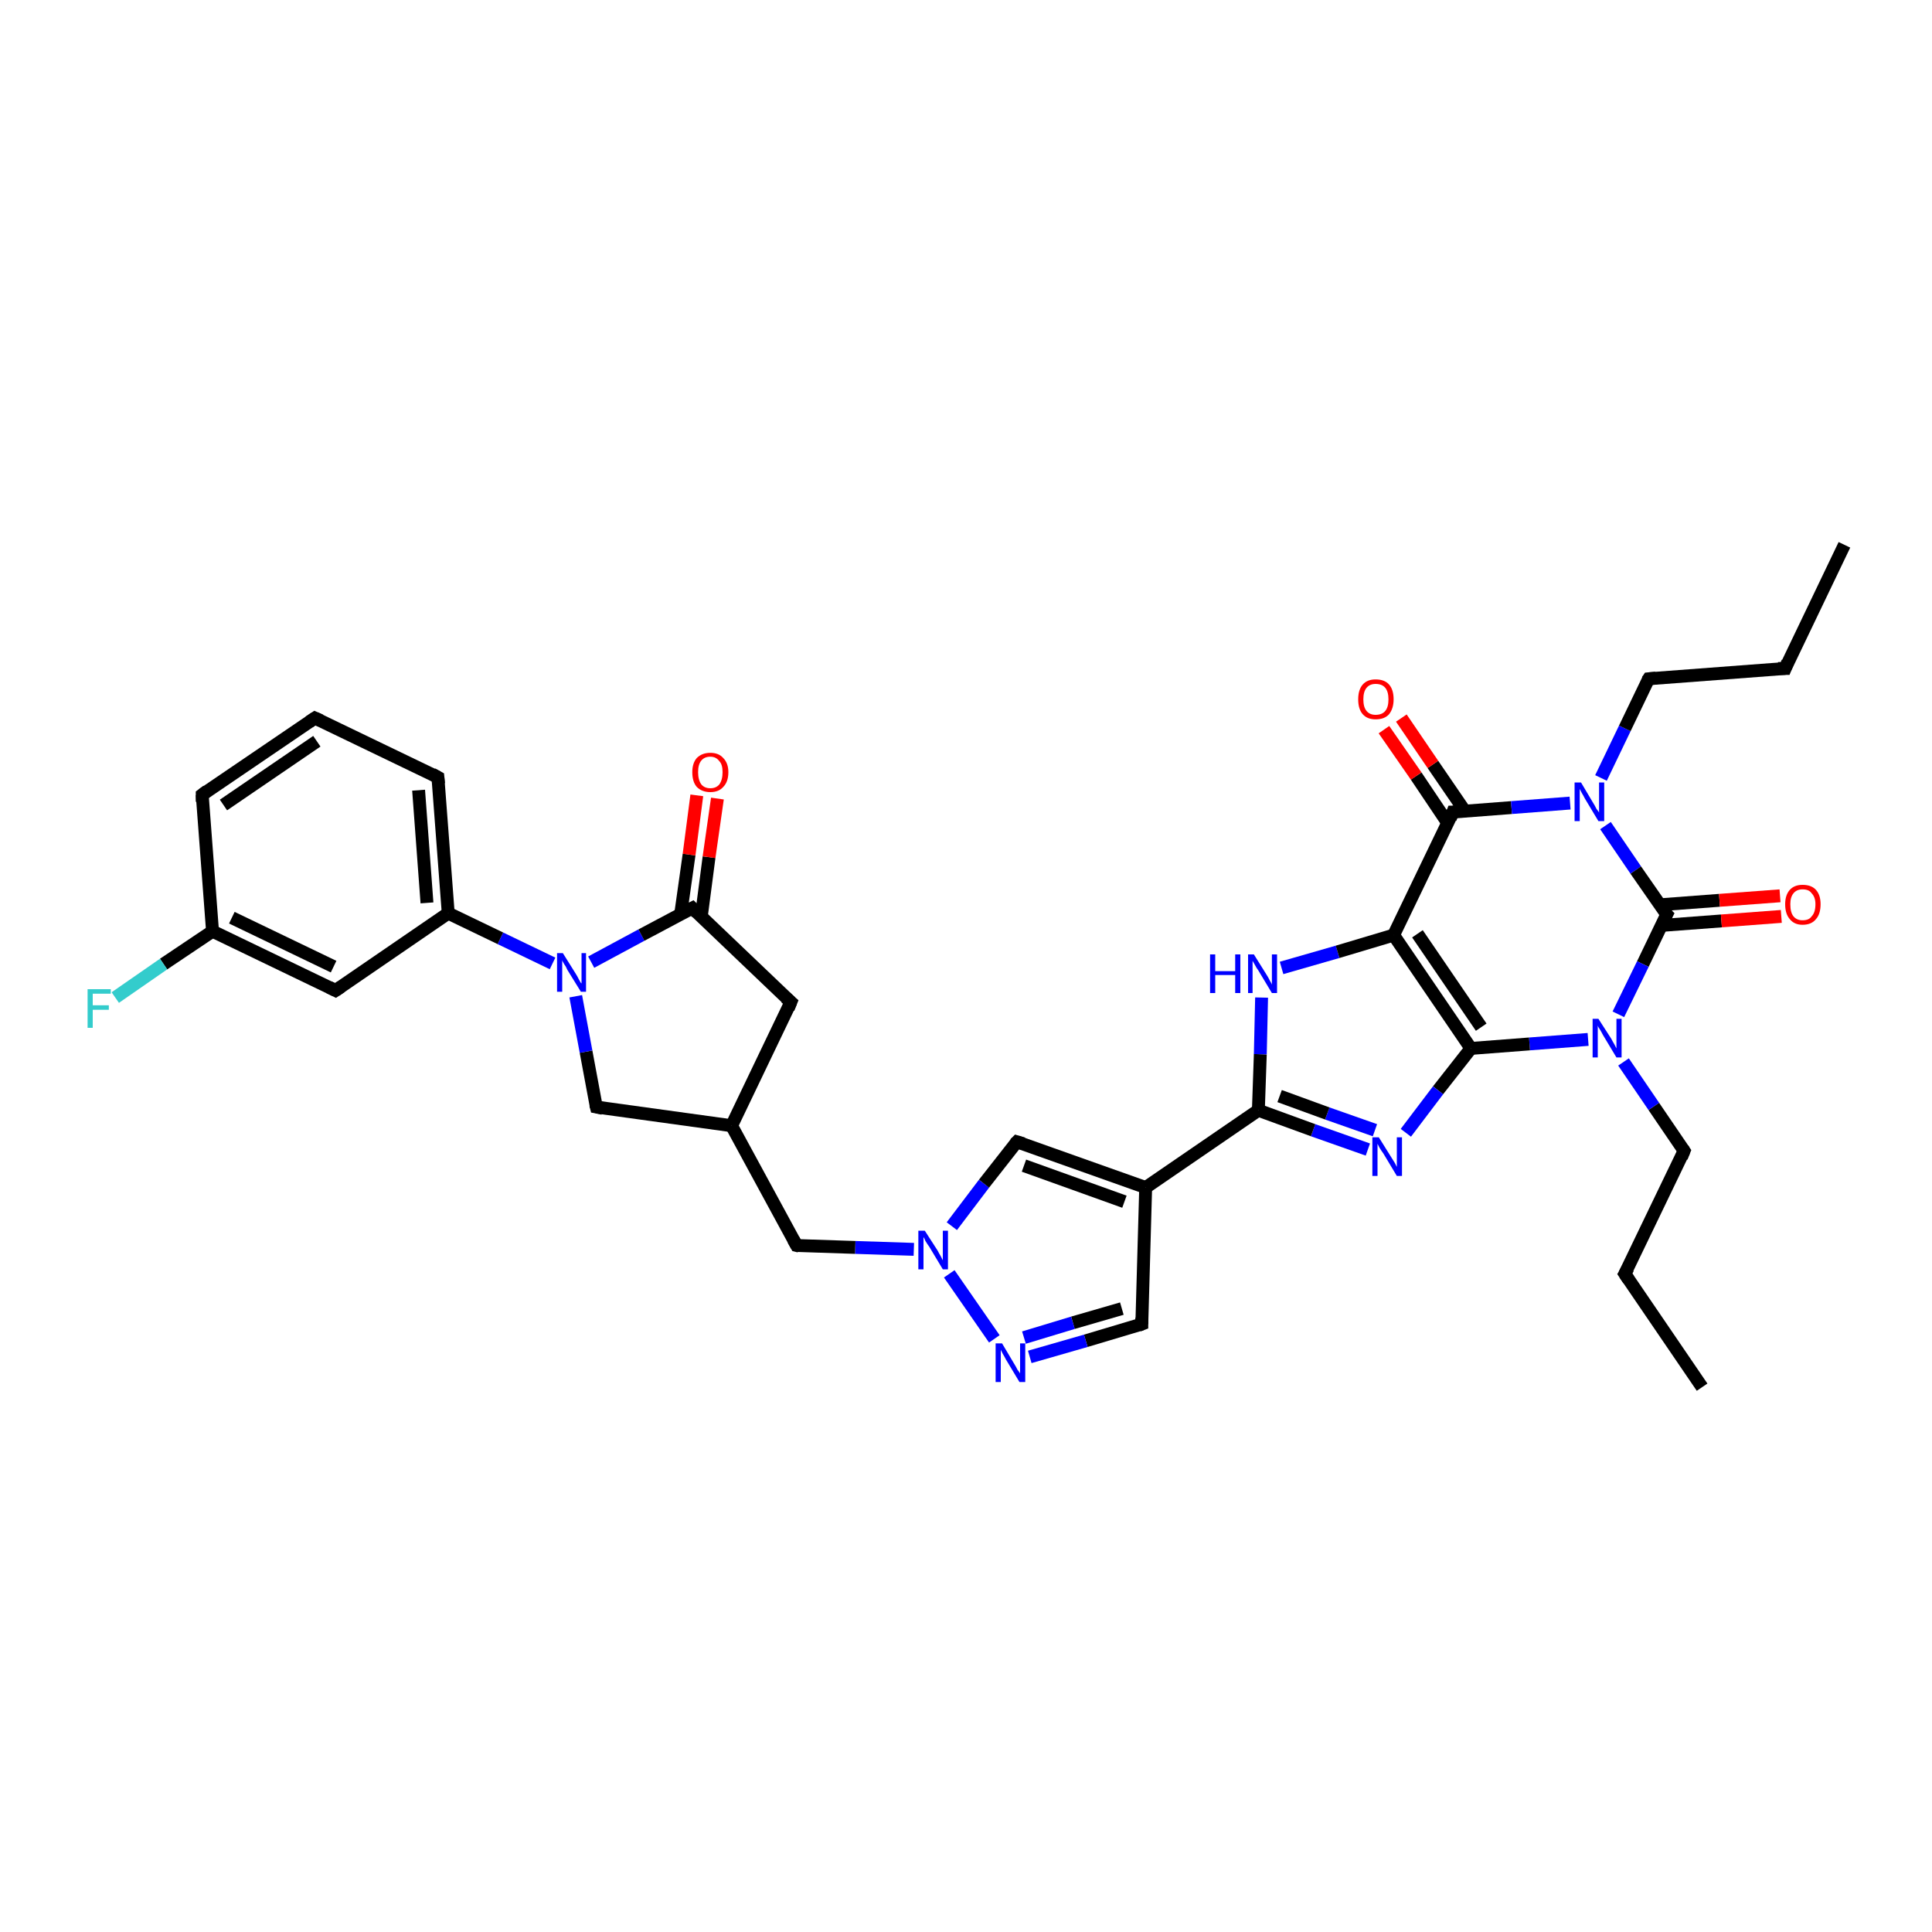 <?xml version='1.0' encoding='iso-8859-1'?>
<svg version='1.1' baseProfile='full'
              xmlns='http://www.w3.org/2000/svg'
                      xmlns:rdkit='http://www.rdkit.org/xml'
                      xmlns:xlink='http://www.w3.org/1999/xlink'
                  xml:space='preserve'
width='300px' height='300px' viewBox='0 0 300 300'>
<!-- END OF HEADER -->
<rect style='opacity:1.0;fill:#FFFFFF;stroke:none' width='300.0' height='300.0' x='0.0' y='0.0'> </rect>
<path class='bond-0 atom-0 atom-1' d='M 264.3,215.4 L 252.3,197.8' style='fill:none;fill-rule:evenodd;stroke:#000000;stroke-width:2.0px;stroke-linecap:butt;stroke-linejoin:miter;stroke-opacity:1' />
<path class='bond-1 atom-1 atom-2' d='M 252.3,197.8 L 261.5,178.7' style='fill:none;fill-rule:evenodd;stroke:#000000;stroke-width:2.0px;stroke-linecap:butt;stroke-linejoin:miter;stroke-opacity:1' />
<path class='bond-2 atom-2 atom-3' d='M 261.5,178.7 L 256.8,171.8' style='fill:none;fill-rule:evenodd;stroke:#000000;stroke-width:2.0px;stroke-linecap:butt;stroke-linejoin:miter;stroke-opacity:1' />
<path class='bond-2 atom-2 atom-3' d='M 256.8,171.8 L 252.1,164.9' style='fill:none;fill-rule:evenodd;stroke:#0000FF;stroke-width:2.0px;stroke-linecap:butt;stroke-linejoin:miter;stroke-opacity:1' />
<path class='bond-3 atom-3 atom-4' d='M 246.6,161.4 L 237.5,162.1' style='fill:none;fill-rule:evenodd;stroke:#0000FF;stroke-width:2.0px;stroke-linecap:butt;stroke-linejoin:miter;stroke-opacity:1' />
<path class='bond-3 atom-3 atom-4' d='M 237.5,162.1 L 228.4,162.8' style='fill:none;fill-rule:evenodd;stroke:#000000;stroke-width:2.0px;stroke-linecap:butt;stroke-linejoin:miter;stroke-opacity:1' />
<path class='bond-4 atom-4 atom-5' d='M 228.4,162.8 L 223.3,169.3' style='fill:none;fill-rule:evenodd;stroke:#000000;stroke-width:2.0px;stroke-linecap:butt;stroke-linejoin:miter;stroke-opacity:1' />
<path class='bond-4 atom-4 atom-5' d='M 223.3,169.3 L 218.3,175.9' style='fill:none;fill-rule:evenodd;stroke:#0000FF;stroke-width:2.0px;stroke-linecap:butt;stroke-linejoin:miter;stroke-opacity:1' />
<path class='bond-5 atom-5 atom-6' d='M 212.4,178.5 L 203.9,175.5' style='fill:none;fill-rule:evenodd;stroke:#0000FF;stroke-width:2.0px;stroke-linecap:butt;stroke-linejoin:miter;stroke-opacity:1' />
<path class='bond-5 atom-5 atom-6' d='M 203.9,175.5 L 195.4,172.4' style='fill:none;fill-rule:evenodd;stroke:#000000;stroke-width:2.0px;stroke-linecap:butt;stroke-linejoin:miter;stroke-opacity:1' />
<path class='bond-5 atom-5 atom-6' d='M 213.5,175.5 L 206.1,172.9' style='fill:none;fill-rule:evenodd;stroke:#0000FF;stroke-width:2.0px;stroke-linecap:butt;stroke-linejoin:miter;stroke-opacity:1' />
<path class='bond-5 atom-5 atom-6' d='M 206.1,172.9 L 198.7,170.2' style='fill:none;fill-rule:evenodd;stroke:#000000;stroke-width:2.0px;stroke-linecap:butt;stroke-linejoin:miter;stroke-opacity:1' />
<path class='bond-6 atom-6 atom-7' d='M 195.4,172.4 L 195.7,163.7' style='fill:none;fill-rule:evenodd;stroke:#000000;stroke-width:2.0px;stroke-linecap:butt;stroke-linejoin:miter;stroke-opacity:1' />
<path class='bond-6 atom-6 atom-7' d='M 195.7,163.7 L 195.9,154.9' style='fill:none;fill-rule:evenodd;stroke:#0000FF;stroke-width:2.0px;stroke-linecap:butt;stroke-linejoin:miter;stroke-opacity:1' />
<path class='bond-7 atom-7 atom-8' d='M 199.0,150.3 L 207.7,147.8' style='fill:none;fill-rule:evenodd;stroke:#0000FF;stroke-width:2.0px;stroke-linecap:butt;stroke-linejoin:miter;stroke-opacity:1' />
<path class='bond-7 atom-7 atom-8' d='M 207.7,147.8 L 216.4,145.2' style='fill:none;fill-rule:evenodd;stroke:#000000;stroke-width:2.0px;stroke-linecap:butt;stroke-linejoin:miter;stroke-opacity:1' />
<path class='bond-8 atom-8 atom-9' d='M 216.4,145.2 L 225.6,126.1' style='fill:none;fill-rule:evenodd;stroke:#000000;stroke-width:2.0px;stroke-linecap:butt;stroke-linejoin:miter;stroke-opacity:1' />
<path class='bond-9 atom-9 atom-10' d='M 227.5,126.0 L 222.5,118.7' style='fill:none;fill-rule:evenodd;stroke:#000000;stroke-width:2.0px;stroke-linecap:butt;stroke-linejoin:miter;stroke-opacity:1' />
<path class='bond-9 atom-9 atom-10' d='M 222.5,118.7 L 217.6,111.5' style='fill:none;fill-rule:evenodd;stroke:#FF0000;stroke-width:2.0px;stroke-linecap:butt;stroke-linejoin:miter;stroke-opacity:1' />
<path class='bond-9 atom-9 atom-10' d='M 224.8,127.8 L 219.9,120.5' style='fill:none;fill-rule:evenodd;stroke:#000000;stroke-width:2.0px;stroke-linecap:butt;stroke-linejoin:miter;stroke-opacity:1' />
<path class='bond-9 atom-9 atom-10' d='M 219.9,120.5 L 214.9,113.3' style='fill:none;fill-rule:evenodd;stroke:#FF0000;stroke-width:2.0px;stroke-linecap:butt;stroke-linejoin:miter;stroke-opacity:1' />
<path class='bond-10 atom-9 atom-11' d='M 225.6,126.1 L 234.7,125.4' style='fill:none;fill-rule:evenodd;stroke:#000000;stroke-width:2.0px;stroke-linecap:butt;stroke-linejoin:miter;stroke-opacity:1' />
<path class='bond-10 atom-9 atom-11' d='M 234.7,125.4 L 243.8,124.7' style='fill:none;fill-rule:evenodd;stroke:#0000FF;stroke-width:2.0px;stroke-linecap:butt;stroke-linejoin:miter;stroke-opacity:1' />
<path class='bond-11 atom-11 atom-12' d='M 248.6,120.8 L 252.3,113.1' style='fill:none;fill-rule:evenodd;stroke:#0000FF;stroke-width:2.0px;stroke-linecap:butt;stroke-linejoin:miter;stroke-opacity:1' />
<path class='bond-11 atom-11 atom-12' d='M 252.3,113.1 L 256.0,105.4' style='fill:none;fill-rule:evenodd;stroke:#000000;stroke-width:2.0px;stroke-linecap:butt;stroke-linejoin:miter;stroke-opacity:1' />
<path class='bond-12 atom-12 atom-13' d='M 256.0,105.4 L 277.2,103.8' style='fill:none;fill-rule:evenodd;stroke:#000000;stroke-width:2.0px;stroke-linecap:butt;stroke-linejoin:miter;stroke-opacity:1' />
<path class='bond-13 atom-13 atom-14' d='M 277.2,103.8 L 286.4,84.6' style='fill:none;fill-rule:evenodd;stroke:#000000;stroke-width:2.0px;stroke-linecap:butt;stroke-linejoin:miter;stroke-opacity:1' />
<path class='bond-14 atom-11 atom-15' d='M 249.3,128.2 L 254.0,135.1' style='fill:none;fill-rule:evenodd;stroke:#0000FF;stroke-width:2.0px;stroke-linecap:butt;stroke-linejoin:miter;stroke-opacity:1' />
<path class='bond-14 atom-11 atom-15' d='M 254.0,135.1 L 258.8,142.0' style='fill:none;fill-rule:evenodd;stroke:#000000;stroke-width:2.0px;stroke-linecap:butt;stroke-linejoin:miter;stroke-opacity:1' />
<path class='bond-15 atom-15 atom-16' d='M 258.0,143.7 L 267.3,143.0' style='fill:none;fill-rule:evenodd;stroke:#000000;stroke-width:2.0px;stroke-linecap:butt;stroke-linejoin:miter;stroke-opacity:1' />
<path class='bond-15 atom-15 atom-16' d='M 267.3,143.0 L 276.6,142.3' style='fill:none;fill-rule:evenodd;stroke:#FF0000;stroke-width:2.0px;stroke-linecap:butt;stroke-linejoin:miter;stroke-opacity:1' />
<path class='bond-15 atom-15 atom-16' d='M 257.7,140.5 L 267.0,139.8' style='fill:none;fill-rule:evenodd;stroke:#000000;stroke-width:2.0px;stroke-linecap:butt;stroke-linejoin:miter;stroke-opacity:1' />
<path class='bond-15 atom-15 atom-16' d='M 267.0,139.8 L 276.4,139.1' style='fill:none;fill-rule:evenodd;stroke:#FF0000;stroke-width:2.0px;stroke-linecap:butt;stroke-linejoin:miter;stroke-opacity:1' />
<path class='bond-16 atom-6 atom-17' d='M 195.4,172.4 L 177.9,184.4' style='fill:none;fill-rule:evenodd;stroke:#000000;stroke-width:2.0px;stroke-linecap:butt;stroke-linejoin:miter;stroke-opacity:1' />
<path class='bond-17 atom-17 atom-18' d='M 177.9,184.4 L 177.3,205.6' style='fill:none;fill-rule:evenodd;stroke:#000000;stroke-width:2.0px;stroke-linecap:butt;stroke-linejoin:miter;stroke-opacity:1' />
<path class='bond-18 atom-18 atom-19' d='M 177.3,205.6 L 168.6,208.2' style='fill:none;fill-rule:evenodd;stroke:#000000;stroke-width:2.0px;stroke-linecap:butt;stroke-linejoin:miter;stroke-opacity:1' />
<path class='bond-18 atom-18 atom-19' d='M 168.6,208.2 L 159.9,210.7' style='fill:none;fill-rule:evenodd;stroke:#0000FF;stroke-width:2.0px;stroke-linecap:butt;stroke-linejoin:miter;stroke-opacity:1' />
<path class='bond-18 atom-18 atom-19' d='M 174.2,203.2 L 166.6,205.4' style='fill:none;fill-rule:evenodd;stroke:#000000;stroke-width:2.0px;stroke-linecap:butt;stroke-linejoin:miter;stroke-opacity:1' />
<path class='bond-18 atom-18 atom-19' d='M 166.6,205.4 L 159.0,207.7' style='fill:none;fill-rule:evenodd;stroke:#0000FF;stroke-width:2.0px;stroke-linecap:butt;stroke-linejoin:miter;stroke-opacity:1' />
<path class='bond-19 atom-19 atom-20' d='M 154.4,207.9 L 147.4,197.8' style='fill:none;fill-rule:evenodd;stroke:#0000FF;stroke-width:2.0px;stroke-linecap:butt;stroke-linejoin:miter;stroke-opacity:1' />
<path class='bond-20 atom-20 atom-21' d='M 141.9,194.0 L 132.8,193.7' style='fill:none;fill-rule:evenodd;stroke:#0000FF;stroke-width:2.0px;stroke-linecap:butt;stroke-linejoin:miter;stroke-opacity:1' />
<path class='bond-20 atom-20 atom-21' d='M 132.8,193.7 L 123.7,193.4' style='fill:none;fill-rule:evenodd;stroke:#000000;stroke-width:2.0px;stroke-linecap:butt;stroke-linejoin:miter;stroke-opacity:1' />
<path class='bond-21 atom-21 atom-22' d='M 123.7,193.4 L 113.6,174.8' style='fill:none;fill-rule:evenodd;stroke:#000000;stroke-width:2.0px;stroke-linecap:butt;stroke-linejoin:miter;stroke-opacity:1' />
<path class='bond-22 atom-22 atom-23' d='M 113.6,174.8 L 92.6,171.9' style='fill:none;fill-rule:evenodd;stroke:#000000;stroke-width:2.0px;stroke-linecap:butt;stroke-linejoin:miter;stroke-opacity:1' />
<path class='bond-23 atom-23 atom-24' d='M 92.6,171.9 L 91.0,163.3' style='fill:none;fill-rule:evenodd;stroke:#000000;stroke-width:2.0px;stroke-linecap:butt;stroke-linejoin:miter;stroke-opacity:1' />
<path class='bond-23 atom-23 atom-24' d='M 91.0,163.3 L 89.4,154.7' style='fill:none;fill-rule:evenodd;stroke:#0000FF;stroke-width:2.0px;stroke-linecap:butt;stroke-linejoin:miter;stroke-opacity:1' />
<path class='bond-24 atom-24 atom-25' d='M 91.8,149.4 L 99.6,145.2' style='fill:none;fill-rule:evenodd;stroke:#0000FF;stroke-width:2.0px;stroke-linecap:butt;stroke-linejoin:miter;stroke-opacity:1' />
<path class='bond-24 atom-24 atom-25' d='M 99.6,145.2 L 107.5,141.0' style='fill:none;fill-rule:evenodd;stroke:#000000;stroke-width:2.0px;stroke-linecap:butt;stroke-linejoin:miter;stroke-opacity:1' />
<path class='bond-25 atom-25 atom-26' d='M 108.9,142.3 L 110.1,133.1' style='fill:none;fill-rule:evenodd;stroke:#000000;stroke-width:2.0px;stroke-linecap:butt;stroke-linejoin:miter;stroke-opacity:1' />
<path class='bond-25 atom-25 atom-26' d='M 110.1,133.1 L 111.4,124.0' style='fill:none;fill-rule:evenodd;stroke:#FF0000;stroke-width:2.0px;stroke-linecap:butt;stroke-linejoin:miter;stroke-opacity:1' />
<path class='bond-25 atom-25 atom-26' d='M 105.7,141.9 L 107.0,132.7' style='fill:none;fill-rule:evenodd;stroke:#000000;stroke-width:2.0px;stroke-linecap:butt;stroke-linejoin:miter;stroke-opacity:1' />
<path class='bond-25 atom-25 atom-26' d='M 107.0,132.7 L 108.2,123.5' style='fill:none;fill-rule:evenodd;stroke:#FF0000;stroke-width:2.0px;stroke-linecap:butt;stroke-linejoin:miter;stroke-opacity:1' />
<path class='bond-26 atom-25 atom-27' d='M 107.5,141.0 L 122.8,155.6' style='fill:none;fill-rule:evenodd;stroke:#000000;stroke-width:2.0px;stroke-linecap:butt;stroke-linejoin:miter;stroke-opacity:1' />
<path class='bond-27 atom-24 atom-28' d='M 85.8,149.6 L 77.7,145.7' style='fill:none;fill-rule:evenodd;stroke:#0000FF;stroke-width:2.0px;stroke-linecap:butt;stroke-linejoin:miter;stroke-opacity:1' />
<path class='bond-27 atom-24 atom-28' d='M 77.7,145.7 L 69.6,141.8' style='fill:none;fill-rule:evenodd;stroke:#000000;stroke-width:2.0px;stroke-linecap:butt;stroke-linejoin:miter;stroke-opacity:1' />
<path class='bond-28 atom-28 atom-29' d='M 69.6,141.8 L 68.0,120.7' style='fill:none;fill-rule:evenodd;stroke:#000000;stroke-width:2.0px;stroke-linecap:butt;stroke-linejoin:miter;stroke-opacity:1' />
<path class='bond-28 atom-28 atom-29' d='M 66.3,140.2 L 65.0,122.7' style='fill:none;fill-rule:evenodd;stroke:#000000;stroke-width:2.0px;stroke-linecap:butt;stroke-linejoin:miter;stroke-opacity:1' />
<path class='bond-29 atom-29 atom-30' d='M 68.0,120.7 L 48.9,111.5' style='fill:none;fill-rule:evenodd;stroke:#000000;stroke-width:2.0px;stroke-linecap:butt;stroke-linejoin:miter;stroke-opacity:1' />
<path class='bond-30 atom-30 atom-31' d='M 48.9,111.5 L 31.4,123.4' style='fill:none;fill-rule:evenodd;stroke:#000000;stroke-width:2.0px;stroke-linecap:butt;stroke-linejoin:miter;stroke-opacity:1' />
<path class='bond-30 atom-30 atom-31' d='M 49.2,115.1 L 34.7,125.0' style='fill:none;fill-rule:evenodd;stroke:#000000;stroke-width:2.0px;stroke-linecap:butt;stroke-linejoin:miter;stroke-opacity:1' />
<path class='bond-31 atom-31 atom-32' d='M 31.4,123.4 L 33.0,144.6' style='fill:none;fill-rule:evenodd;stroke:#000000;stroke-width:2.0px;stroke-linecap:butt;stroke-linejoin:miter;stroke-opacity:1' />
<path class='bond-32 atom-32 atom-33' d='M 33.0,144.6 L 25.4,149.7' style='fill:none;fill-rule:evenodd;stroke:#000000;stroke-width:2.0px;stroke-linecap:butt;stroke-linejoin:miter;stroke-opacity:1' />
<path class='bond-32 atom-32 atom-33' d='M 25.4,149.7 L 17.9,154.9' style='fill:none;fill-rule:evenodd;stroke:#33CCCC;stroke-width:2.0px;stroke-linecap:butt;stroke-linejoin:miter;stroke-opacity:1' />
<path class='bond-33 atom-32 atom-34' d='M 33.0,144.6 L 52.1,153.8' style='fill:none;fill-rule:evenodd;stroke:#000000;stroke-width:2.0px;stroke-linecap:butt;stroke-linejoin:miter;stroke-opacity:1' />
<path class='bond-33 atom-32 atom-34' d='M 36.0,142.5 L 51.8,150.1' style='fill:none;fill-rule:evenodd;stroke:#000000;stroke-width:2.0px;stroke-linecap:butt;stroke-linejoin:miter;stroke-opacity:1' />
<path class='bond-34 atom-20 atom-35' d='M 147.8,190.4 L 152.8,183.8' style='fill:none;fill-rule:evenodd;stroke:#0000FF;stroke-width:2.0px;stroke-linecap:butt;stroke-linejoin:miter;stroke-opacity:1' />
<path class='bond-34 atom-20 atom-35' d='M 152.8,183.8 L 157.9,177.3' style='fill:none;fill-rule:evenodd;stroke:#000000;stroke-width:2.0px;stroke-linecap:butt;stroke-linejoin:miter;stroke-opacity:1' />
<path class='bond-35 atom-15 atom-3' d='M 258.8,142.0 L 255.1,149.7' style='fill:none;fill-rule:evenodd;stroke:#000000;stroke-width:2.0px;stroke-linecap:butt;stroke-linejoin:miter;stroke-opacity:1' />
<path class='bond-35 atom-15 atom-3' d='M 255.1,149.7 L 251.3,157.5' style='fill:none;fill-rule:evenodd;stroke:#0000FF;stroke-width:2.0px;stroke-linecap:butt;stroke-linejoin:miter;stroke-opacity:1' />
<path class='bond-36 atom-35 atom-17' d='M 157.9,177.3 L 177.9,184.4' style='fill:none;fill-rule:evenodd;stroke:#000000;stroke-width:2.0px;stroke-linecap:butt;stroke-linejoin:miter;stroke-opacity:1' />
<path class='bond-36 atom-35 atom-17' d='M 159.0,181.0 L 174.6,186.6' style='fill:none;fill-rule:evenodd;stroke:#000000;stroke-width:2.0px;stroke-linecap:butt;stroke-linejoin:miter;stroke-opacity:1' />
<path class='bond-37 atom-8 atom-4' d='M 216.4,145.2 L 228.4,162.8' style='fill:none;fill-rule:evenodd;stroke:#000000;stroke-width:2.0px;stroke-linecap:butt;stroke-linejoin:miter;stroke-opacity:1' />
<path class='bond-37 atom-8 atom-4' d='M 220.1,145.0 L 230.0,159.5' style='fill:none;fill-rule:evenodd;stroke:#000000;stroke-width:2.0px;stroke-linecap:butt;stroke-linejoin:miter;stroke-opacity:1' />
<path class='bond-38 atom-27 atom-22' d='M 122.8,155.6 L 113.6,174.8' style='fill:none;fill-rule:evenodd;stroke:#000000;stroke-width:2.0px;stroke-linecap:butt;stroke-linejoin:miter;stroke-opacity:1' />
<path class='bond-39 atom-34 atom-28' d='M 52.1,153.8 L 69.6,141.8' style='fill:none;fill-rule:evenodd;stroke:#000000;stroke-width:2.0px;stroke-linecap:butt;stroke-linejoin:miter;stroke-opacity:1' />
<path d='M 252.9,198.7 L 252.3,197.8 L 252.8,196.9' style='fill:none;stroke:#000000;stroke-width:2.0px;stroke-linecap:butt;stroke-linejoin:miter;stroke-opacity:1;' />
<path d='M 261.1,179.7 L 261.5,178.7 L 261.3,178.4' style='fill:none;stroke:#000000;stroke-width:2.0px;stroke-linecap:butt;stroke-linejoin:miter;stroke-opacity:1;' />
<path d='M 225.2,127.1 L 225.6,126.1 L 226.1,126.1' style='fill:none;stroke:#000000;stroke-width:2.0px;stroke-linecap:butt;stroke-linejoin:miter;stroke-opacity:1;' />
<path d='M 255.8,105.7 L 256.0,105.4 L 257.1,105.3' style='fill:none;stroke:#000000;stroke-width:2.0px;stroke-linecap:butt;stroke-linejoin:miter;stroke-opacity:1;' />
<path d='M 276.1,103.8 L 277.2,103.8 L 277.6,102.8' style='fill:none;stroke:#000000;stroke-width:2.0px;stroke-linecap:butt;stroke-linejoin:miter;stroke-opacity:1;' />
<path d='M 258.5,141.7 L 258.8,142.0 L 258.6,142.4' style='fill:none;stroke:#000000;stroke-width:2.0px;stroke-linecap:butt;stroke-linejoin:miter;stroke-opacity:1;' />
<path d='M 177.3,204.6 L 177.3,205.6 L 176.8,205.8' style='fill:none;stroke:#000000;stroke-width:2.0px;stroke-linecap:butt;stroke-linejoin:miter;stroke-opacity:1;' />
<path d='M 124.1,193.5 L 123.7,193.4 L 123.2,192.5' style='fill:none;stroke:#000000;stroke-width:2.0px;stroke-linecap:butt;stroke-linejoin:miter;stroke-opacity:1;' />
<path d='M 93.6,172.1 L 92.6,171.9 L 92.5,171.5' style='fill:none;stroke:#000000;stroke-width:2.0px;stroke-linecap:butt;stroke-linejoin:miter;stroke-opacity:1;' />
<path d='M 107.1,141.2 L 107.5,141.0 L 108.2,141.7' style='fill:none;stroke:#000000;stroke-width:2.0px;stroke-linecap:butt;stroke-linejoin:miter;stroke-opacity:1;' />
<path d='M 122.0,154.9 L 122.8,155.6 L 122.4,156.6' style='fill:none;stroke:#000000;stroke-width:2.0px;stroke-linecap:butt;stroke-linejoin:miter;stroke-opacity:1;' />
<path d='M 68.1,121.7 L 68.0,120.7 L 67.1,120.2' style='fill:none;stroke:#000000;stroke-width:2.0px;stroke-linecap:butt;stroke-linejoin:miter;stroke-opacity:1;' />
<path d='M 49.8,111.9 L 48.9,111.5 L 48.0,112.1' style='fill:none;stroke:#000000;stroke-width:2.0px;stroke-linecap:butt;stroke-linejoin:miter;stroke-opacity:1;' />
<path d='M 32.2,122.8 L 31.4,123.4 L 31.4,124.5' style='fill:none;stroke:#000000;stroke-width:2.0px;stroke-linecap:butt;stroke-linejoin:miter;stroke-opacity:1;' />
<path d='M 51.1,153.3 L 52.1,153.8 L 53.0,153.2' style='fill:none;stroke:#000000;stroke-width:2.0px;stroke-linecap:butt;stroke-linejoin:miter;stroke-opacity:1;' />
<path d='M 157.6,177.6 L 157.9,177.3 L 158.9,177.6' style='fill:none;stroke:#000000;stroke-width:2.0px;stroke-linecap:butt;stroke-linejoin:miter;stroke-opacity:1;' />
<path class='atom-3' d='M 248.2 158.2
L 250.2 161.3
Q 250.4 161.7, 250.7 162.2
Q 251.0 162.8, 251.0 162.8
L 251.0 158.2
L 251.8 158.2
L 251.8 164.2
L 251.0 164.2
L 248.9 160.7
Q 248.7 160.3, 248.4 159.8
Q 248.1 159.4, 248.1 159.2
L 248.1 164.2
L 247.3 164.2
L 247.3 158.2
L 248.2 158.2
' fill='#0000FF'/>
<path class='atom-5' d='M 214.1 176.6
L 216.1 179.8
Q 216.3 180.1, 216.6 180.6
Q 216.9 181.2, 216.9 181.2
L 216.9 176.6
L 217.7 176.6
L 217.7 182.6
L 216.9 182.6
L 214.8 179.1
Q 214.5 178.7, 214.2 178.2
Q 214.0 177.8, 213.9 177.6
L 213.9 182.6
L 213.1 182.6
L 213.1 176.6
L 214.1 176.6
' fill='#0000FF'/>
<path class='atom-7' d='M 187.9 148.2
L 188.7 148.2
L 188.7 150.8
L 191.8 150.8
L 191.8 148.2
L 192.6 148.2
L 192.6 154.2
L 191.8 154.2
L 191.8 151.4
L 188.7 151.4
L 188.7 154.2
L 187.9 154.2
L 187.9 148.2
' fill='#0000FF'/>
<path class='atom-7' d='M 194.7 148.2
L 196.7 151.4
Q 196.9 151.7, 197.2 152.3
Q 197.5 152.8, 197.5 152.9
L 197.5 148.2
L 198.3 148.2
L 198.3 154.2
L 197.5 154.2
L 195.4 150.7
Q 195.1 150.3, 194.9 149.9
Q 194.6 149.4, 194.5 149.2
L 194.5 154.2
L 193.8 154.2
L 193.8 148.2
L 194.7 148.2
' fill='#0000FF'/>
<path class='atom-10' d='M 210.9 108.6
Q 210.9 107.1, 211.6 106.3
Q 212.3 105.5, 213.6 105.5
Q 215.0 105.5, 215.7 106.3
Q 216.4 107.1, 216.4 108.6
Q 216.4 110.0, 215.7 110.9
Q 215.0 111.7, 213.6 111.7
Q 212.3 111.7, 211.6 110.9
Q 210.9 110.1, 210.9 108.6
M 213.6 111.0
Q 214.6 111.0, 215.1 110.4
Q 215.6 109.8, 215.6 108.6
Q 215.6 107.4, 215.1 106.8
Q 214.6 106.2, 213.6 106.2
Q 212.7 106.2, 212.2 106.8
Q 211.7 107.4, 211.7 108.6
Q 211.7 109.8, 212.2 110.4
Q 212.7 111.0, 213.6 111.0
' fill='#FF0000'/>
<path class='atom-11' d='M 245.5 121.5
L 247.4 124.7
Q 247.6 125.0, 247.9 125.6
Q 248.3 126.1, 248.3 126.2
L 248.3 121.5
L 249.1 121.5
L 249.1 127.5
L 248.2 127.5
L 246.1 124.0
Q 245.9 123.6, 245.6 123.1
Q 245.4 122.7, 245.3 122.5
L 245.3 127.5
L 244.5 127.5
L 244.5 121.5
L 245.5 121.5
' fill='#0000FF'/>
<path class='atom-16' d='M 277.2 140.4
Q 277.2 139.0, 277.9 138.2
Q 278.6 137.4, 279.9 137.4
Q 281.3 137.4, 282.0 138.2
Q 282.7 139.0, 282.7 140.4
Q 282.7 141.9, 282.0 142.7
Q 281.3 143.6, 279.9 143.6
Q 278.6 143.6, 277.9 142.7
Q 277.2 141.9, 277.2 140.4
M 279.9 142.9
Q 280.9 142.9, 281.3 142.3
Q 281.9 141.7, 281.9 140.4
Q 281.9 139.3, 281.3 138.7
Q 280.9 138.1, 279.9 138.1
Q 279.0 138.1, 278.5 138.7
Q 278.0 139.3, 278.0 140.4
Q 278.0 141.7, 278.5 142.3
Q 279.0 142.9, 279.9 142.9
' fill='#FF0000'/>
<path class='atom-19' d='M 155.6 208.6
L 157.5 211.8
Q 157.7 212.1, 158.0 212.7
Q 158.4 213.2, 158.4 213.3
L 158.4 208.6
L 159.2 208.6
L 159.2 214.6
L 158.3 214.6
L 156.2 211.1
Q 156.0 210.7, 155.7 210.2
Q 155.5 209.8, 155.4 209.6
L 155.4 214.6
L 154.6 214.6
L 154.6 208.6
L 155.6 208.6
' fill='#0000FF'/>
<path class='atom-20' d='M 143.6 191.1
L 145.6 194.2
Q 145.8 194.6, 146.1 195.1
Q 146.4 195.7, 146.4 195.7
L 146.4 191.1
L 147.2 191.1
L 147.2 197.1
L 146.4 197.1
L 144.3 193.6
Q 144.0 193.2, 143.7 192.7
Q 143.5 192.2, 143.4 192.1
L 143.4 197.1
L 142.6 197.1
L 142.6 191.1
L 143.6 191.1
' fill='#0000FF'/>
<path class='atom-24' d='M 87.4 148.0
L 89.4 151.2
Q 89.6 151.5, 89.9 152.1
Q 90.2 152.7, 90.3 152.7
L 90.3 148.0
L 91.0 148.0
L 91.0 154.0
L 90.2 154.0
L 88.1 150.6
Q 87.9 150.1, 87.6 149.7
Q 87.3 149.2, 87.3 149.1
L 87.3 154.0
L 86.5 154.0
L 86.5 148.0
L 87.4 148.0
' fill='#0000FF'/>
<path class='atom-26' d='M 107.5 119.9
Q 107.5 118.5, 108.2 117.7
Q 109.0 116.9, 110.3 116.9
Q 111.6 116.9, 112.3 117.7
Q 113.1 118.5, 113.1 119.9
Q 113.1 121.4, 112.3 122.2
Q 111.6 123.0, 110.3 123.0
Q 109.0 123.0, 108.2 122.2
Q 107.5 121.4, 107.5 119.9
M 110.3 122.4
Q 111.2 122.4, 111.7 121.8
Q 112.2 121.1, 112.2 119.9
Q 112.2 118.7, 111.7 118.2
Q 111.2 117.5, 110.3 117.5
Q 109.4 117.5, 108.9 118.1
Q 108.4 118.7, 108.4 119.9
Q 108.4 121.1, 108.9 121.8
Q 109.4 122.4, 110.3 122.4
' fill='#FF0000'/>
<path class='atom-33' d='M 13.6 153.6
L 17.2 153.6
L 17.2 154.3
L 14.4 154.3
L 14.4 156.1
L 16.9 156.1
L 16.9 156.8
L 14.4 156.8
L 14.4 159.6
L 13.6 159.6
L 13.6 153.6
' fill='#33CCCC'/>
</svg>
